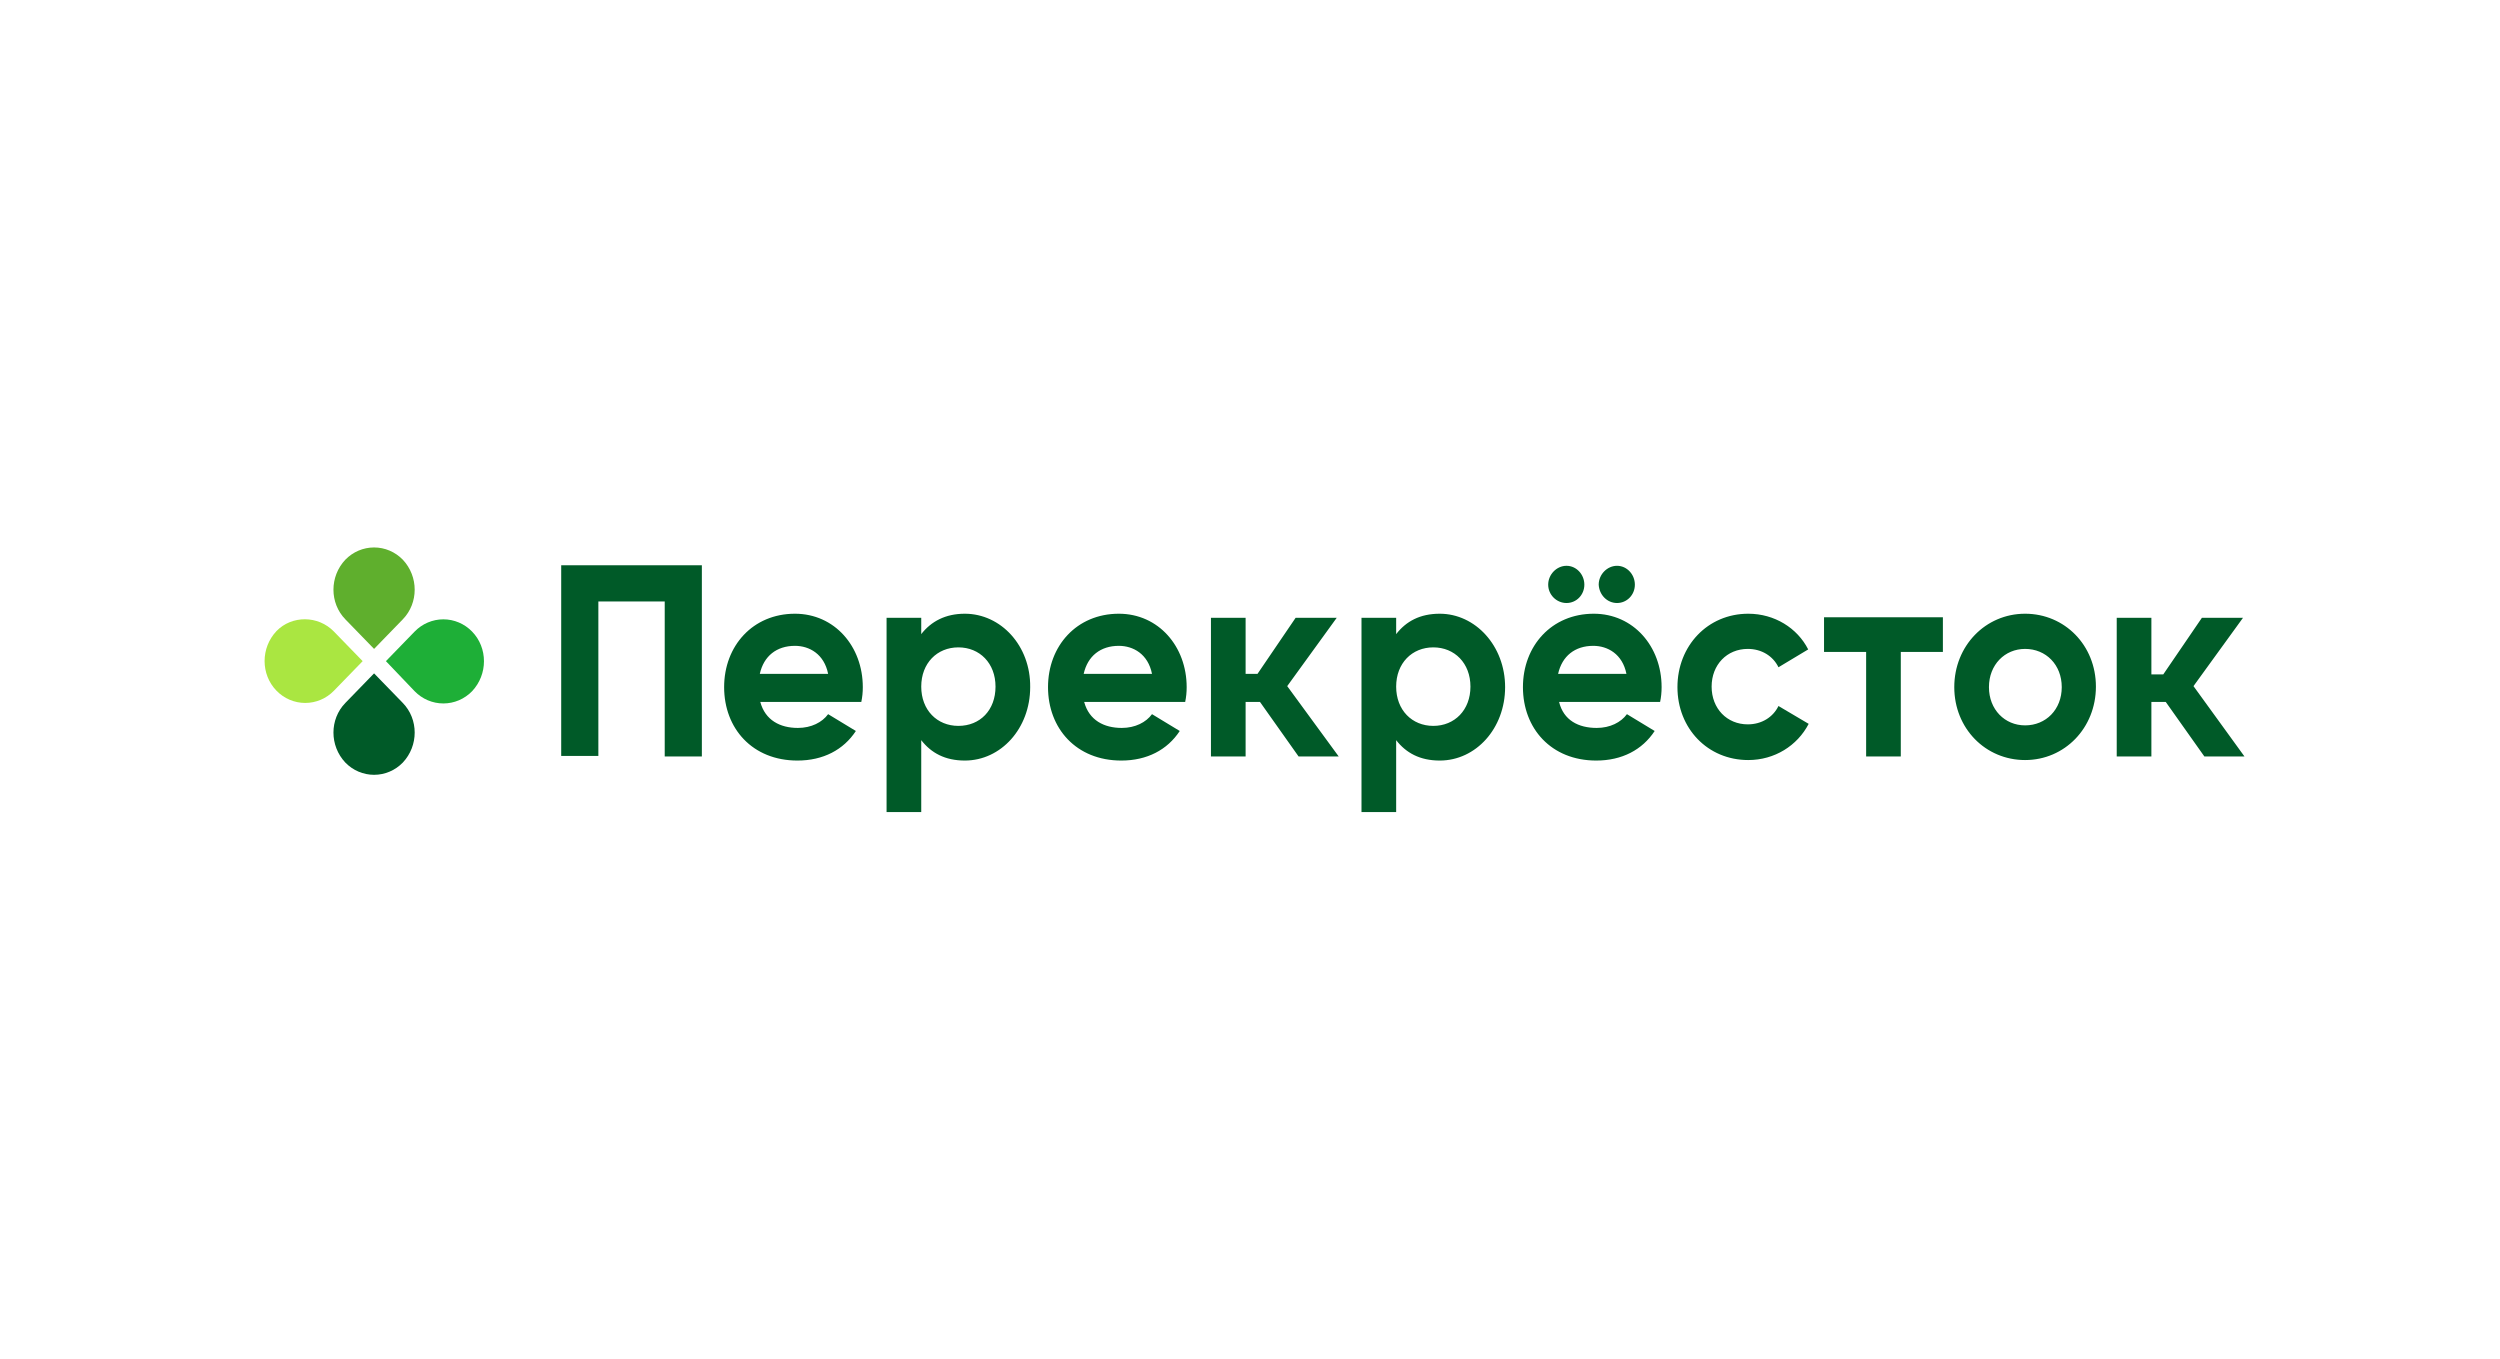 <svg width="274" height="149" viewBox="0 0 274 149" fill="none" xmlns="http://www.w3.org/2000/svg">
<g clip-path="url(#clip0_652_2917)">
<path d="M44.146 67.879L40.999 71.12L37.851 67.879C36.112 66.091 36.112 63.186 37.851 61.341C38.263 60.917 38.753 60.58 39.293 60.349C39.833 60.119 40.413 60.001 40.998 60.001C41.584 60.001 42.163 60.119 42.703 60.349C43.244 60.58 43.734 60.917 44.146 61.341C45.884 63.186 45.884 66.091 44.146 67.879Z" fill="#5FAF2D"/>
<path d="M37.851 77.042L40.998 73.802L44.146 77.042C45.884 78.83 45.884 81.736 44.146 83.579C43.734 84.004 43.244 84.341 42.703 84.571C42.163 84.801 41.584 84.92 40.998 84.92C40.413 84.92 39.833 84.801 39.293 84.571C38.753 84.341 38.263 84.004 37.851 83.579C36.112 81.735 36.112 78.83 37.851 77.042Z" fill="#005A28"/>
<path d="M45.445 75.758L42.297 72.461L45.444 69.22C45.856 68.795 46.346 68.458 46.886 68.228C47.427 67.997 48.007 67.879 48.592 67.879C49.178 67.879 49.757 67.997 50.298 68.228C50.838 68.458 51.328 68.795 51.74 69.22C53.477 71.009 53.477 73.913 51.74 75.758C51.328 76.182 50.838 76.519 50.298 76.75C49.758 76.98 49.178 77.098 48.593 77.098C48.007 77.098 47.428 76.98 46.888 76.75C46.347 76.519 45.857 76.182 45.445 75.758Z" fill="#1EAF37"/>
<path d="M36.599 69.22L39.747 72.461L36.6 75.702C36.188 76.127 35.698 76.464 35.157 76.694C34.617 76.924 34.037 77.043 33.452 77.043C32.866 77.043 32.287 76.924 31.746 76.694C31.206 76.464 30.716 76.127 30.304 75.702C28.565 73.913 28.565 71.008 30.304 69.164C31.985 67.432 34.863 67.432 36.599 69.22Z" fill="#AAE641"/>
<path d="M212.941 71.455H208.327V82.91H204.528V71.455H199.914V67.655H212.941V71.455ZM83.327 76.93H94.4C94.511 76.398 94.566 75.855 94.563 75.31C94.563 70.841 91.469 67.264 87.127 67.264C82.514 67.264 79.365 70.785 79.365 75.31C79.365 79.836 82.459 83.357 87.398 83.357C90.221 83.357 92.446 82.183 93.803 80.116L90.763 78.272C90.112 79.166 88.918 79.781 87.452 79.781C85.498 79.781 83.869 78.942 83.327 76.93ZM83.274 73.858C83.708 71.902 85.119 70.784 87.127 70.784C88.701 70.784 90.329 71.678 90.763 73.858H83.274ZM105.744 67.264C103.627 67.264 102.053 68.103 100.968 69.499V67.711H97.168V89H100.968V81.122C102.053 82.518 103.573 83.357 105.744 83.357C109.706 83.357 112.908 79.836 112.908 75.31C112.963 70.785 109.706 67.264 105.744 67.264ZM105.038 79.557C102.704 79.557 100.968 77.825 100.968 75.254C100.968 72.684 102.704 70.952 105.038 70.952C107.372 70.952 109.109 72.684 109.109 75.255C109.109 77.825 107.427 79.557 105.038 79.557ZM118.824 76.93H129.897C130.007 76.398 130.062 75.855 130.059 75.31C130.059 70.841 126.966 67.264 122.625 67.264C118.011 67.264 114.863 70.785 114.863 75.31C114.863 79.836 117.956 83.357 122.895 83.357C125.718 83.357 127.943 82.183 129.3 80.116L126.26 78.272C125.609 79.166 124.415 79.781 122.949 79.781C120.995 79.781 119.366 78.942 118.824 76.93ZM118.771 73.858C119.205 71.902 120.616 70.784 122.623 70.784C124.198 70.784 125.827 71.678 126.26 73.858H118.771ZM157.796 67.264C155.624 67.264 154.104 68.103 153.019 69.499V67.711H149.22V89H153.019V81.122C154.104 82.518 155.624 83.357 157.796 83.357C161.757 83.357 164.96 79.836 164.96 75.31C164.96 70.785 161.704 67.264 157.796 67.264ZM157.09 79.557C154.756 79.557 153.019 77.825 153.019 75.254C153.019 72.684 154.756 70.952 157.09 70.952C159.424 70.952 161.161 72.684 161.161 75.255C161.161 77.825 159.424 79.557 157.09 79.557ZM170.876 76.93H181.949C182.058 76.428 182.112 75.869 182.112 75.31C182.112 70.841 179.018 67.264 174.676 67.264C170.062 67.264 166.914 70.785 166.914 75.31C166.914 79.836 170.008 83.357 174.948 83.357C177.77 83.357 179.994 82.183 181.352 80.116L178.312 78.272C177.661 79.166 176.467 79.781 175.001 79.781C172.994 79.781 171.364 78.942 170.876 76.93ZM171.69 66.09C172.777 66.09 173.645 65.197 173.645 64.079C173.645 62.962 172.777 62.012 171.69 62.012C170.605 62.012 169.682 62.962 169.682 64.079C169.682 65.197 170.605 66.09 171.69 66.09ZM170.768 73.858C171.202 71.902 172.613 70.784 174.622 70.784C176.195 70.784 177.824 71.678 178.258 73.858H170.768ZM177.227 66.09C178.312 66.09 179.181 65.197 179.181 64.079C179.181 62.962 178.312 62.012 177.227 62.012C176.142 62.012 175.218 62.962 175.218 64.079C175.273 65.197 176.142 66.09 177.227 66.09ZM191.61 83.301C194.487 83.301 196.984 81.735 198.231 79.334L194.921 77.378C194.324 78.608 193.076 79.39 191.556 79.39C189.277 79.39 187.594 77.658 187.594 75.254C187.594 72.852 189.277 71.12 191.556 71.12C193.076 71.12 194.324 71.902 194.921 73.132L198.178 71.176C196.984 68.829 194.487 67.264 191.61 67.264C187.16 67.264 183.848 70.785 183.848 75.31C183.848 79.836 187.16 83.301 191.61 83.301ZM221.951 83.301C226.294 83.301 229.712 79.781 229.712 75.254C229.712 70.729 226.294 67.264 221.951 67.264C217.609 67.264 214.189 70.785 214.189 75.31C214.189 79.836 217.609 83.301 221.951 83.301ZM221.951 79.501C219.726 79.501 217.989 77.769 217.989 75.31C217.989 72.852 219.726 71.12 221.951 71.12C224.231 71.12 225.968 72.852 225.968 75.31C225.968 77.769 224.231 79.501 221.951 79.501ZM142.326 82.91H146.723L141.079 75.199L146.506 67.711H142.001L137.821 73.858H136.519V67.711H132.72V82.91H136.519V76.93H138.093L142.326 82.91ZM241.6 82.91H245.995L240.406 75.199L245.833 67.711H241.328L237.095 73.913H235.792V67.711H231.993V82.91H235.792V76.93H237.365L241.6 82.91ZM76.868 61.956H61.508V82.852H65.58V65.923H72.853V82.91H76.924V61.956H76.868Z" fill="#005A28"/>
</g>
<defs>
<clipPath id="clip0_652_2917">
<rect width="217" height="29" fill="white" transform="translate(29 60)"/>
</clipPath>
</defs>
</svg>
